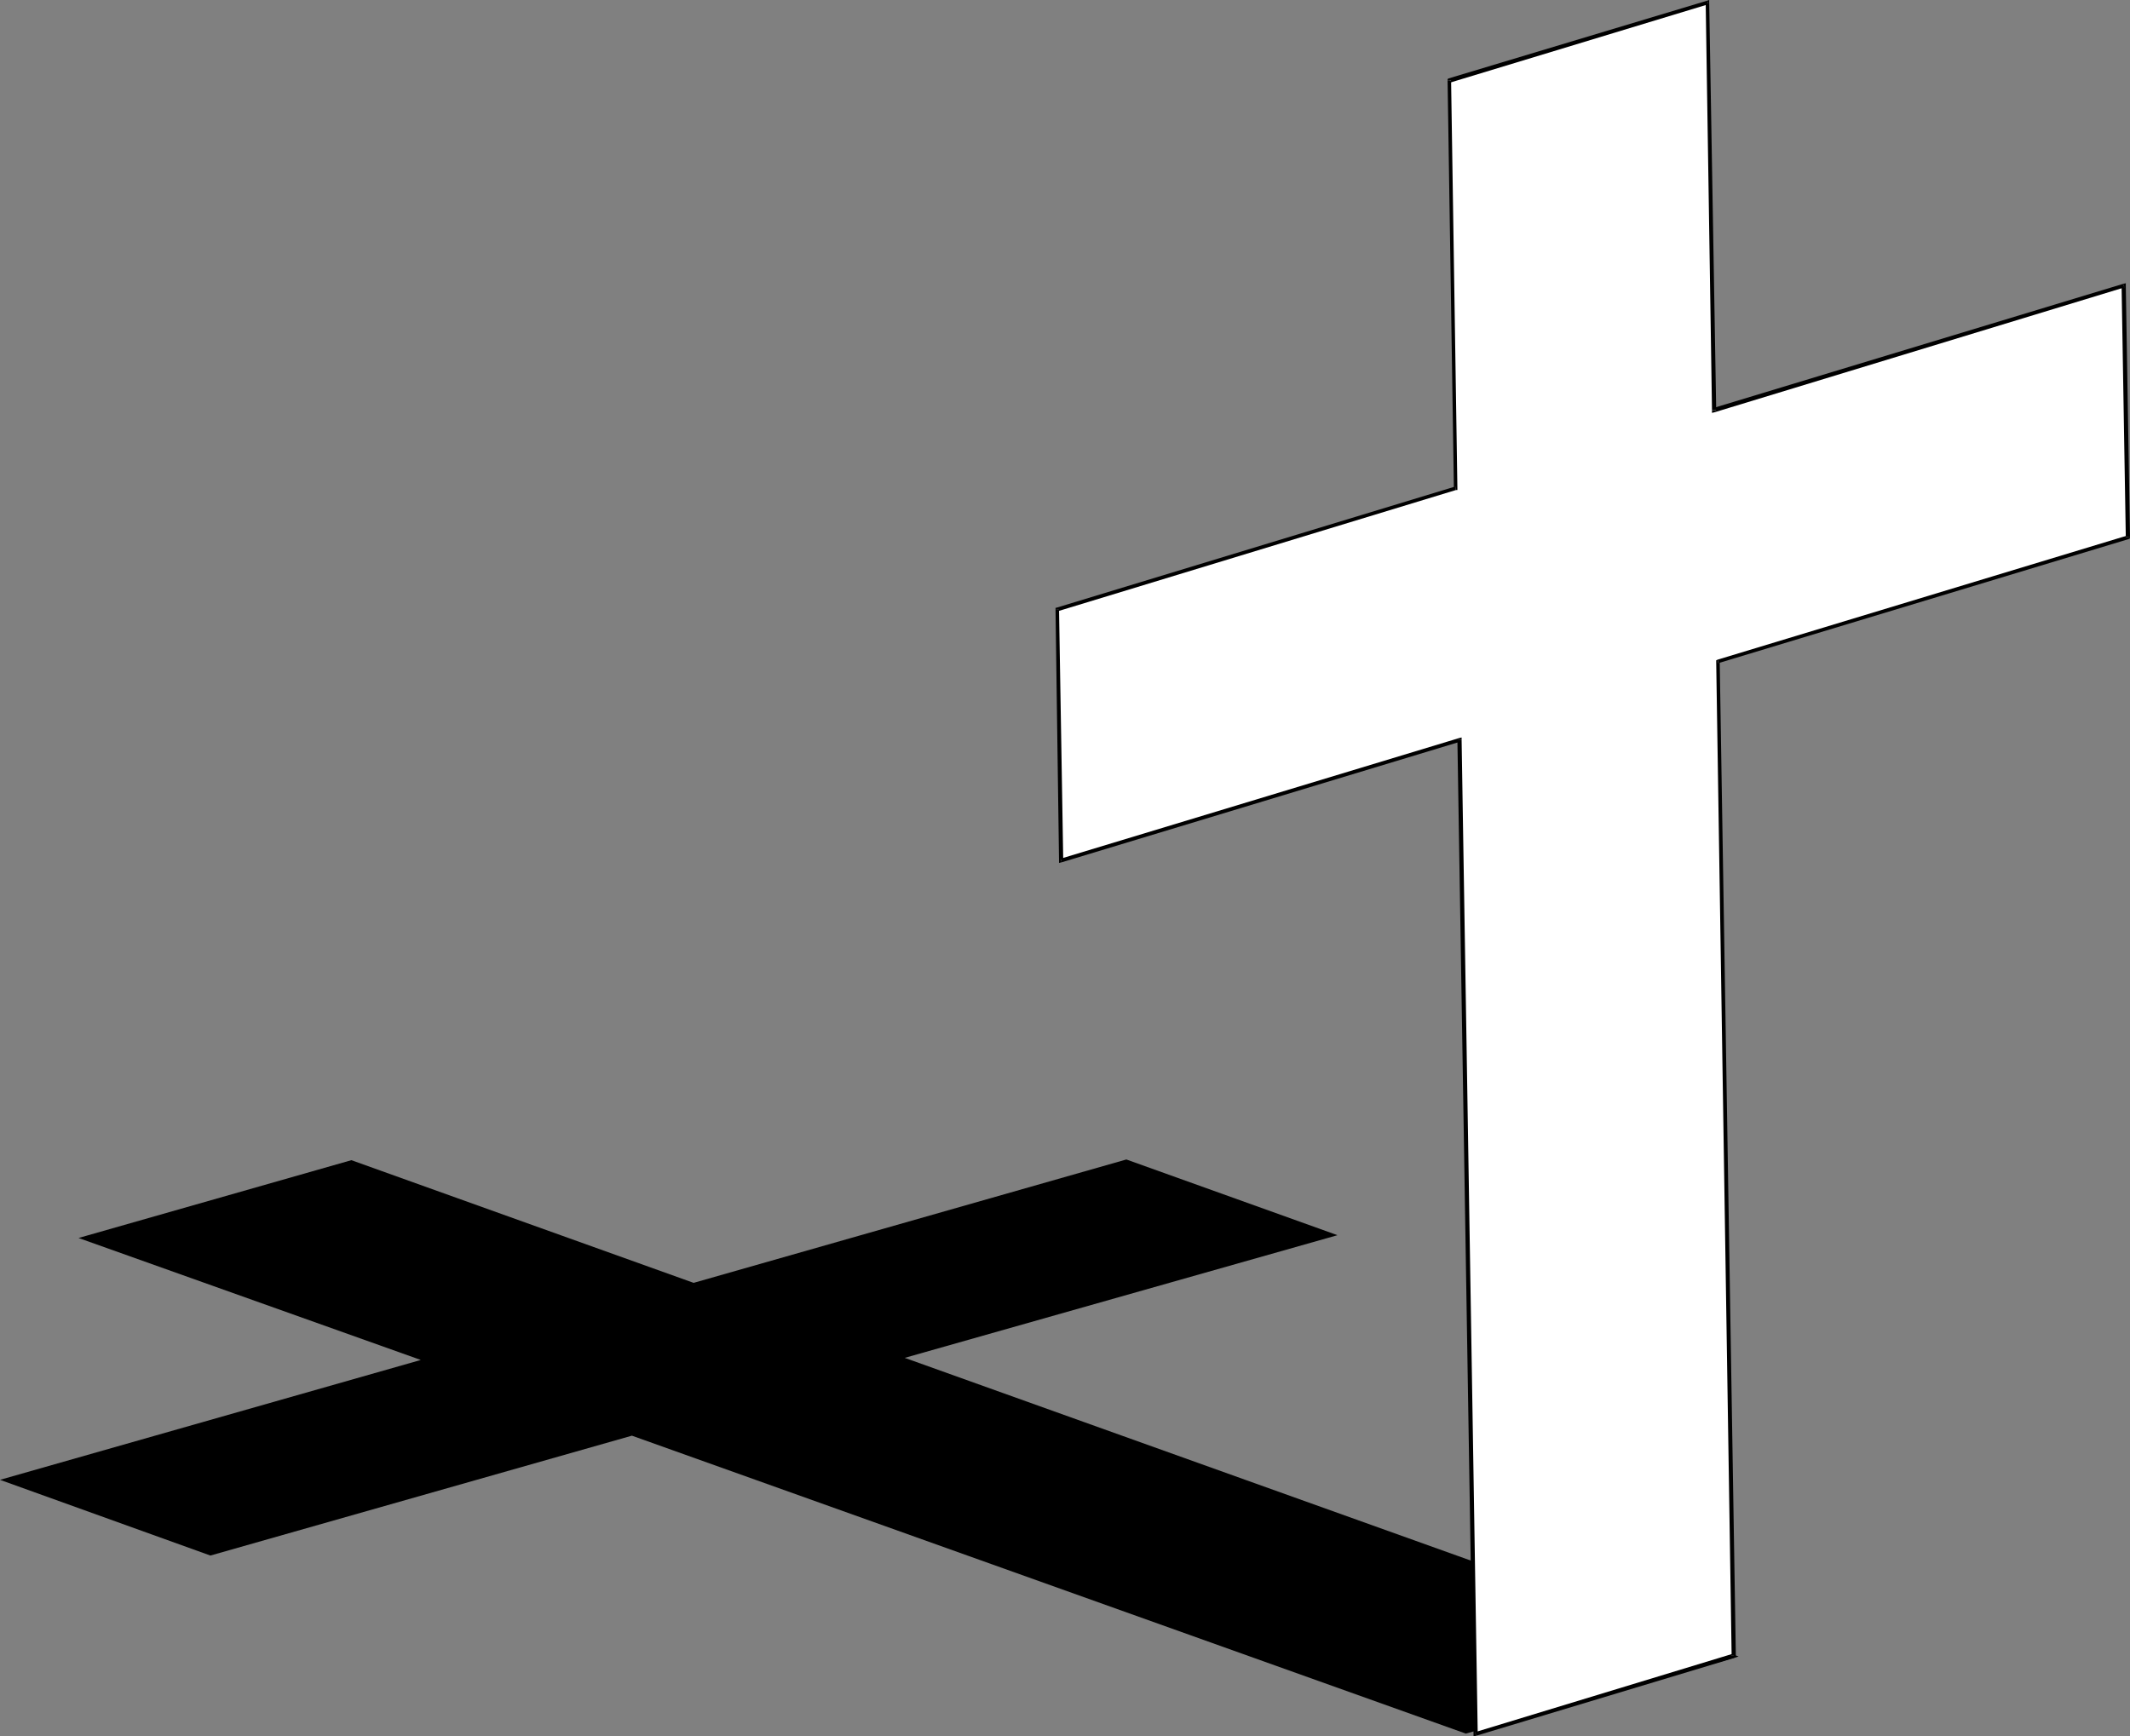 <?xml version="1.0" encoding="UTF-8" standalone="no"?>
<svg
   version="1.0"
   width="129.852mm"
   height="105.88mm"
   id="svg14"
   sodipodi:docname="Cross 045.wmf"
   xmlns:inkscape="http://www.inkscape.org/namespaces/inkscape"
   xmlns:sodipodi="http://sodipodi.sourceforge.net/DTD/sodipodi-0.dtd"
   xmlns="http://www.w3.org/2000/svg"
   xmlns:svg="http://www.w3.org/2000/svg">
  <rect width="100%" height="100%" fill="#808080" stroke="none"/>
  <sodipodi:namedview
     id="namedview14"
     pagecolor="#ffffff"
     bordercolor="#000000"
     borderopacity="0.25"
     inkscape:showpageshadow="2"
     inkscape:pageopacity="0.0"
     inkscape:pagecheckerboard="0"
     inkscape:deskcolor="#d1d1d1"
     inkscape:document-units="mm" />
  <defs
     id="defs1">
    <pattern
       id="WMFhbasepattern"
       patternUnits="userSpaceOnUse"
       width="6"
       height="6"
       x="0"
       y="0" />
  </defs>
  <path
     style="fill:#000000;fill-opacity:1;fill-rule:evenodd;stroke:none"
     d="M 159.822,295.65 80.962,267.377 18.099,285.31 96.96,313.421 0,341.047 l 48.48,17.448 97.121,-27.626 192.142,68.662 62.862,-17.771 -192.142,-68.823 99.707,-28.273 -48.642,-17.448 z"
     id="path1" />
  <path
     style="fill:#ffffff;fill-opacity:1;fill-rule:evenodd;stroke:none"
     d="m 394.95,94.511 -1.454,-94.026 -59.63,18.094 1.616,94.026 -91.95,27.788 0.97,57.999 91.789,-27.949 3.717,229.25 59.469,-18.094 -3.555,-229.088 94.374,-28.757 -0.97,-57.837 z"
     id="path2" />
  <path
     style="fill:#000000;fill-opacity:1;fill-rule:evenodd;stroke:none"
     d="m 393.657,0.969 -0.646,-0.485 1.454,94.026 h 0.97 l -1.616,-94.026 -0.485,-0.323 0.485,0.323 V 0 l -0.485,0.162 z"
     id="path3" />
  <path
     style="fill:#000000;fill-opacity:1;fill-rule:evenodd;stroke:none"
     d="m 334.35,18.579 -0.323,0.485 59.63,-18.094 -0.323,-0.808 -59.63,17.933 -0.162,0.485 0.162,-0.485 -0.162,0.162 v 0.323 z"
     id="path4" />
  <path
     style="fill:#000000;fill-opacity:1;fill-rule:evenodd;stroke:none"
     d="m 335.481,112.928 0.323,-0.323 -1.454,-94.026 h -0.808 l 1.454,94.026 0.323,-0.485 0.162,0.808 h 0.323 v -0.323 z"
     id="path5" />
  <path
     style="fill:#000000;fill-opacity:1;fill-rule:evenodd;stroke:none"
     d="m 244.016,140.393 -0.323,0.485 91.789,-27.949 -0.162,-0.808 -91.95,27.949 -0.162,0.323 0.162,-0.323 h -0.162 v 0.323 z"
     id="path6" />
  <path
     style="fill:#000000;fill-opacity:1;fill-rule:evenodd;stroke:none"
     d="m 244.339,197.908 0.646,0.485 -0.97,-57.999 h -0.808 l 0.808,57.999 0.646,0.323 -0.646,-0.323 v 0.485 l 0.646,-0.162 z"
     id="path7" />
  <path
     style="fill:#000000;fill-opacity:1;fill-rule:evenodd;stroke:none"
     d="m 336.774,170.443 -0.646,-0.323 -91.789,27.788 0.323,0.808 91.789,-27.788 -0.646,-0.485 h 0.97 v -0.485 l -0.646,0.162 z"
     id="path8" />
  <path
     style="fill:#000000;fill-opacity:1;fill-rule:evenodd;stroke:none"
     d="m 339.844,399.208 0.646,0.485 -3.717,-229.25 h -0.97 l 3.717,229.25 0.646,0.323 -0.646,-0.323 v 0.485 l 0.646,-0.162 z"
     id="path9" />
  <path
     style="fill:#000000;fill-opacity:1;fill-rule:evenodd;stroke:none"
     d="m 398.99,381.598 0.323,-0.485 -59.469,18.094 0.323,0.808 59.469,-17.933 0.323,-0.485 -0.323,0.485 0.323,-0.162 v -0.323 z"
     id="path10" />
  <path
     style="fill:#000000;fill-opacity:1;fill-rule:evenodd;stroke:none"
     d="m 395.758,152.025 -0.323,0.485 3.555,229.088 h 0.97 l -3.717,-229.088 -0.323,0.323 -0.162,-0.808 -0.323,0.162 v 0.323 z"
     id="path11" />
  <path
     style="fill:#000000;fill-opacity:1;fill-rule:evenodd;stroke:none"
     d="m 489.809,123.753 0.323,-0.323 -94.374,28.596 0.162,0.808 94.536,-28.596 0.323,-0.485 -0.323,0.485 0.323,-0.162 v -0.323 z"
     id="path12" />
  <path
     style="fill:#000000;fill-opacity:1;fill-rule:evenodd;stroke:none"
     d="m 489.486,66.238 -0.646,-0.323 0.97,57.837 h 0.97 l -0.97,-57.837 -0.646,-0.485 0.646,0.485 v -0.646 l -0.646,0.162 z"
     id="path13" />
  <path
     style="fill:#000000;fill-opacity:1;fill-rule:evenodd;stroke:none"
     d="m 394.465,94.511 0.646,0.485 94.374,-28.757 -0.323,-0.808 -94.374,28.596 0.646,0.485 h -0.97 v 0.646 l 0.646,-0.162 z"
     id="path14" />
</svg>

